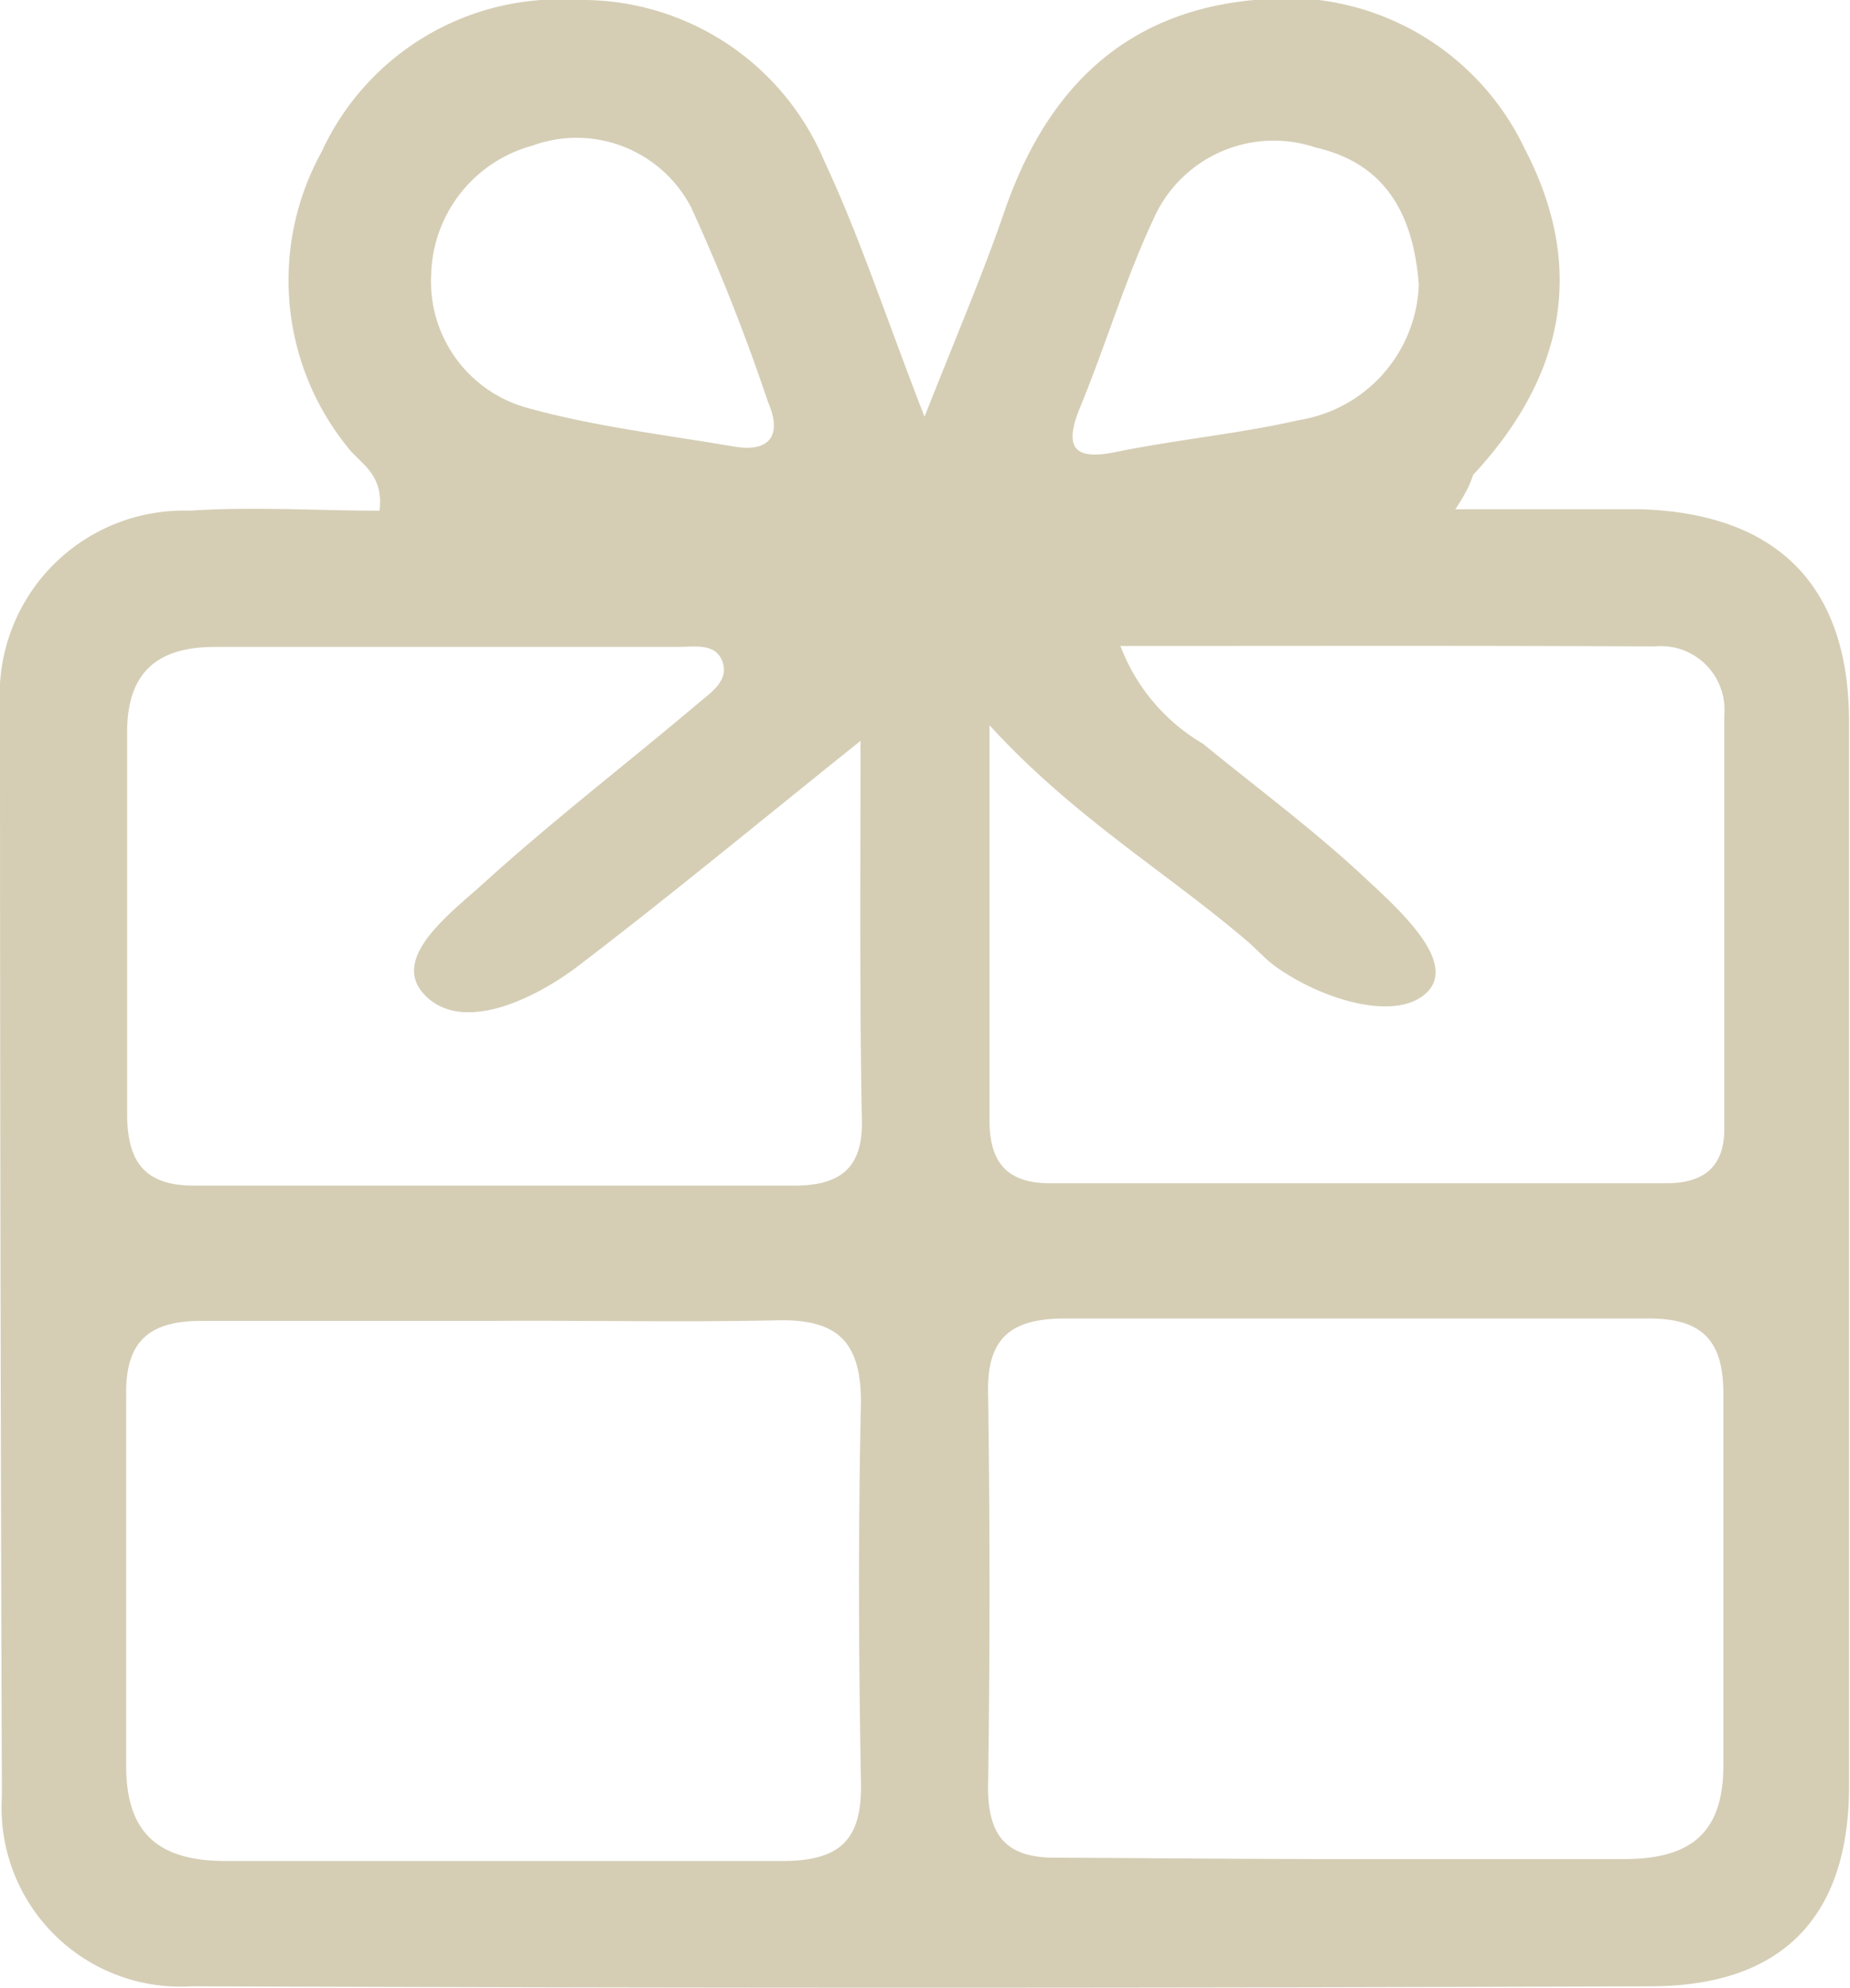 <svg xmlns="http://www.w3.org/2000/svg" viewBox="0 0 39 41.88"><defs><style>.cls-1{fill:#d5ceb5;}</style></defs><g id="Capa_2" data-name="Capa 2"><g id="Capa_1-2" data-name="Capa 1"><g id="JSIWUV"><path class="cls-1" d="M30.68,10.73c1.47,0,2.7,0,3.93,0,2.86.1,4.37,1.61,4.37,4.48q0,11.2,0,22.42c0,2.76-1.41,4.21-4.16,4.22q-15.39.06-30.78,0a3.77,3.77,0,0,1-4-4Q0,26.35,0,14.87a3.88,3.88,0,0,1,4-4.11c1.34-.09,2.7,0,4,0,.1-.79-.43-1-.69-1.36a5.59,5.59,0,0,1-.53-6.2A5.52,5.52,0,0,1,12.18,0a5.54,5.54,0,0,1,5.2,3.4c.75,1.6,1.3,3.3,2.11,5.38.67-1.7,1.23-3,1.7-4.37C22.07,1.89,23.7.25,26.44,0a5.56,5.56,0,0,1,5.71,3.15C33.48,5.71,32.92,8,31.06,10,31,10.13,31,10.25,30.68,10.73Zm-20.2,17.1c-2.07,0-4.14,0-6.22,0-1.1,0-1.62.41-1.6,1.57,0,2.6,0,5.21,0,7.81,0,1.46.73,2,2.1,2,3.91,0,7.82,0,11.73,0,1.22,0,1.69-.44,1.66-1.67-.05-2.67-.06-5.33,0-8,0-1.35-.57-1.76-1.82-1.72C14.39,27.86,12.44,27.82,10.48,27.83ZM28.37,39.17c1.95,0,3.9,0,5.86,0,1.38,0,2.11-.52,2.1-2,0-2.61,0-5.22,0-7.82,0-1.16-.5-1.58-1.61-1.57q-6.12,0-12.26,0c-1.08,0-1.65.35-1.63,1.54q.06,4.17,0,8.35c0,1.06.43,1.49,1.48,1.47C24.34,39.15,26.35,39.17,28.37,39.17ZM23.62,13.61a4.05,4.05,0,0,0,1.74,2.06c1.15.94,2.34,1.82,3.42,2.83.71.66,1.94,1.76,1.31,2.4s-2.21.18-3.22-.55c-.19-.14-.35-.32-.53-.48-1.72-1.48-3.7-2.64-5.48-4.59,0,3,0,5.68,0,8.33,0,.88.37,1.32,1.27,1.32h13c.78,0,1.23-.34,1.22-1.17,0-2.9,0-5.8,0-8.7a1.34,1.34,0,0,0-1.47-1.44C31.16,13.6,27.5,13.61,23.62,13.61Zm-5.48,2c-2.21,1.77-4.07,3.31-6,4.78-1,.74-2.44,1.36-3.19.57s.59-1.75,1.3-2.4c1.45-1.31,3-2.5,4.49-3.76.26-.22.63-.46.49-.86s-.6-.31-.94-.31H4.53c-1.24,0-1.86.56-1.85,1.83,0,2.66,0,5.33,0,8,0,1,.35,1.53,1.44,1.52q6.32,0,12.62,0c.94,0,1.44-.34,1.43-1.34C18.12,21.06,18.14,18.52,18.14,15.57ZM29.91,6c-.11-1.44-.67-2.55-2.17-2.89a2.77,2.77,0,0,0-3.43,1.52c-.6,1.28-1,2.65-1.56,4-.33.84-.07,1.07.79.89,1.28-.26,2.58-.38,3.85-.67A3,3,0,0,0,29.91,6ZM9.09,5.78A2.76,2.76,0,0,0,11.14,8.6c1.41.39,2.88.56,4.34.81.79.13,1-.28.71-.94a41.57,41.57,0,0,0-1.62-4.1,2.72,2.72,0,0,0-3.35-1.3A2.89,2.89,0,0,0,9.09,5.78Z"></path></g></g></g></svg>